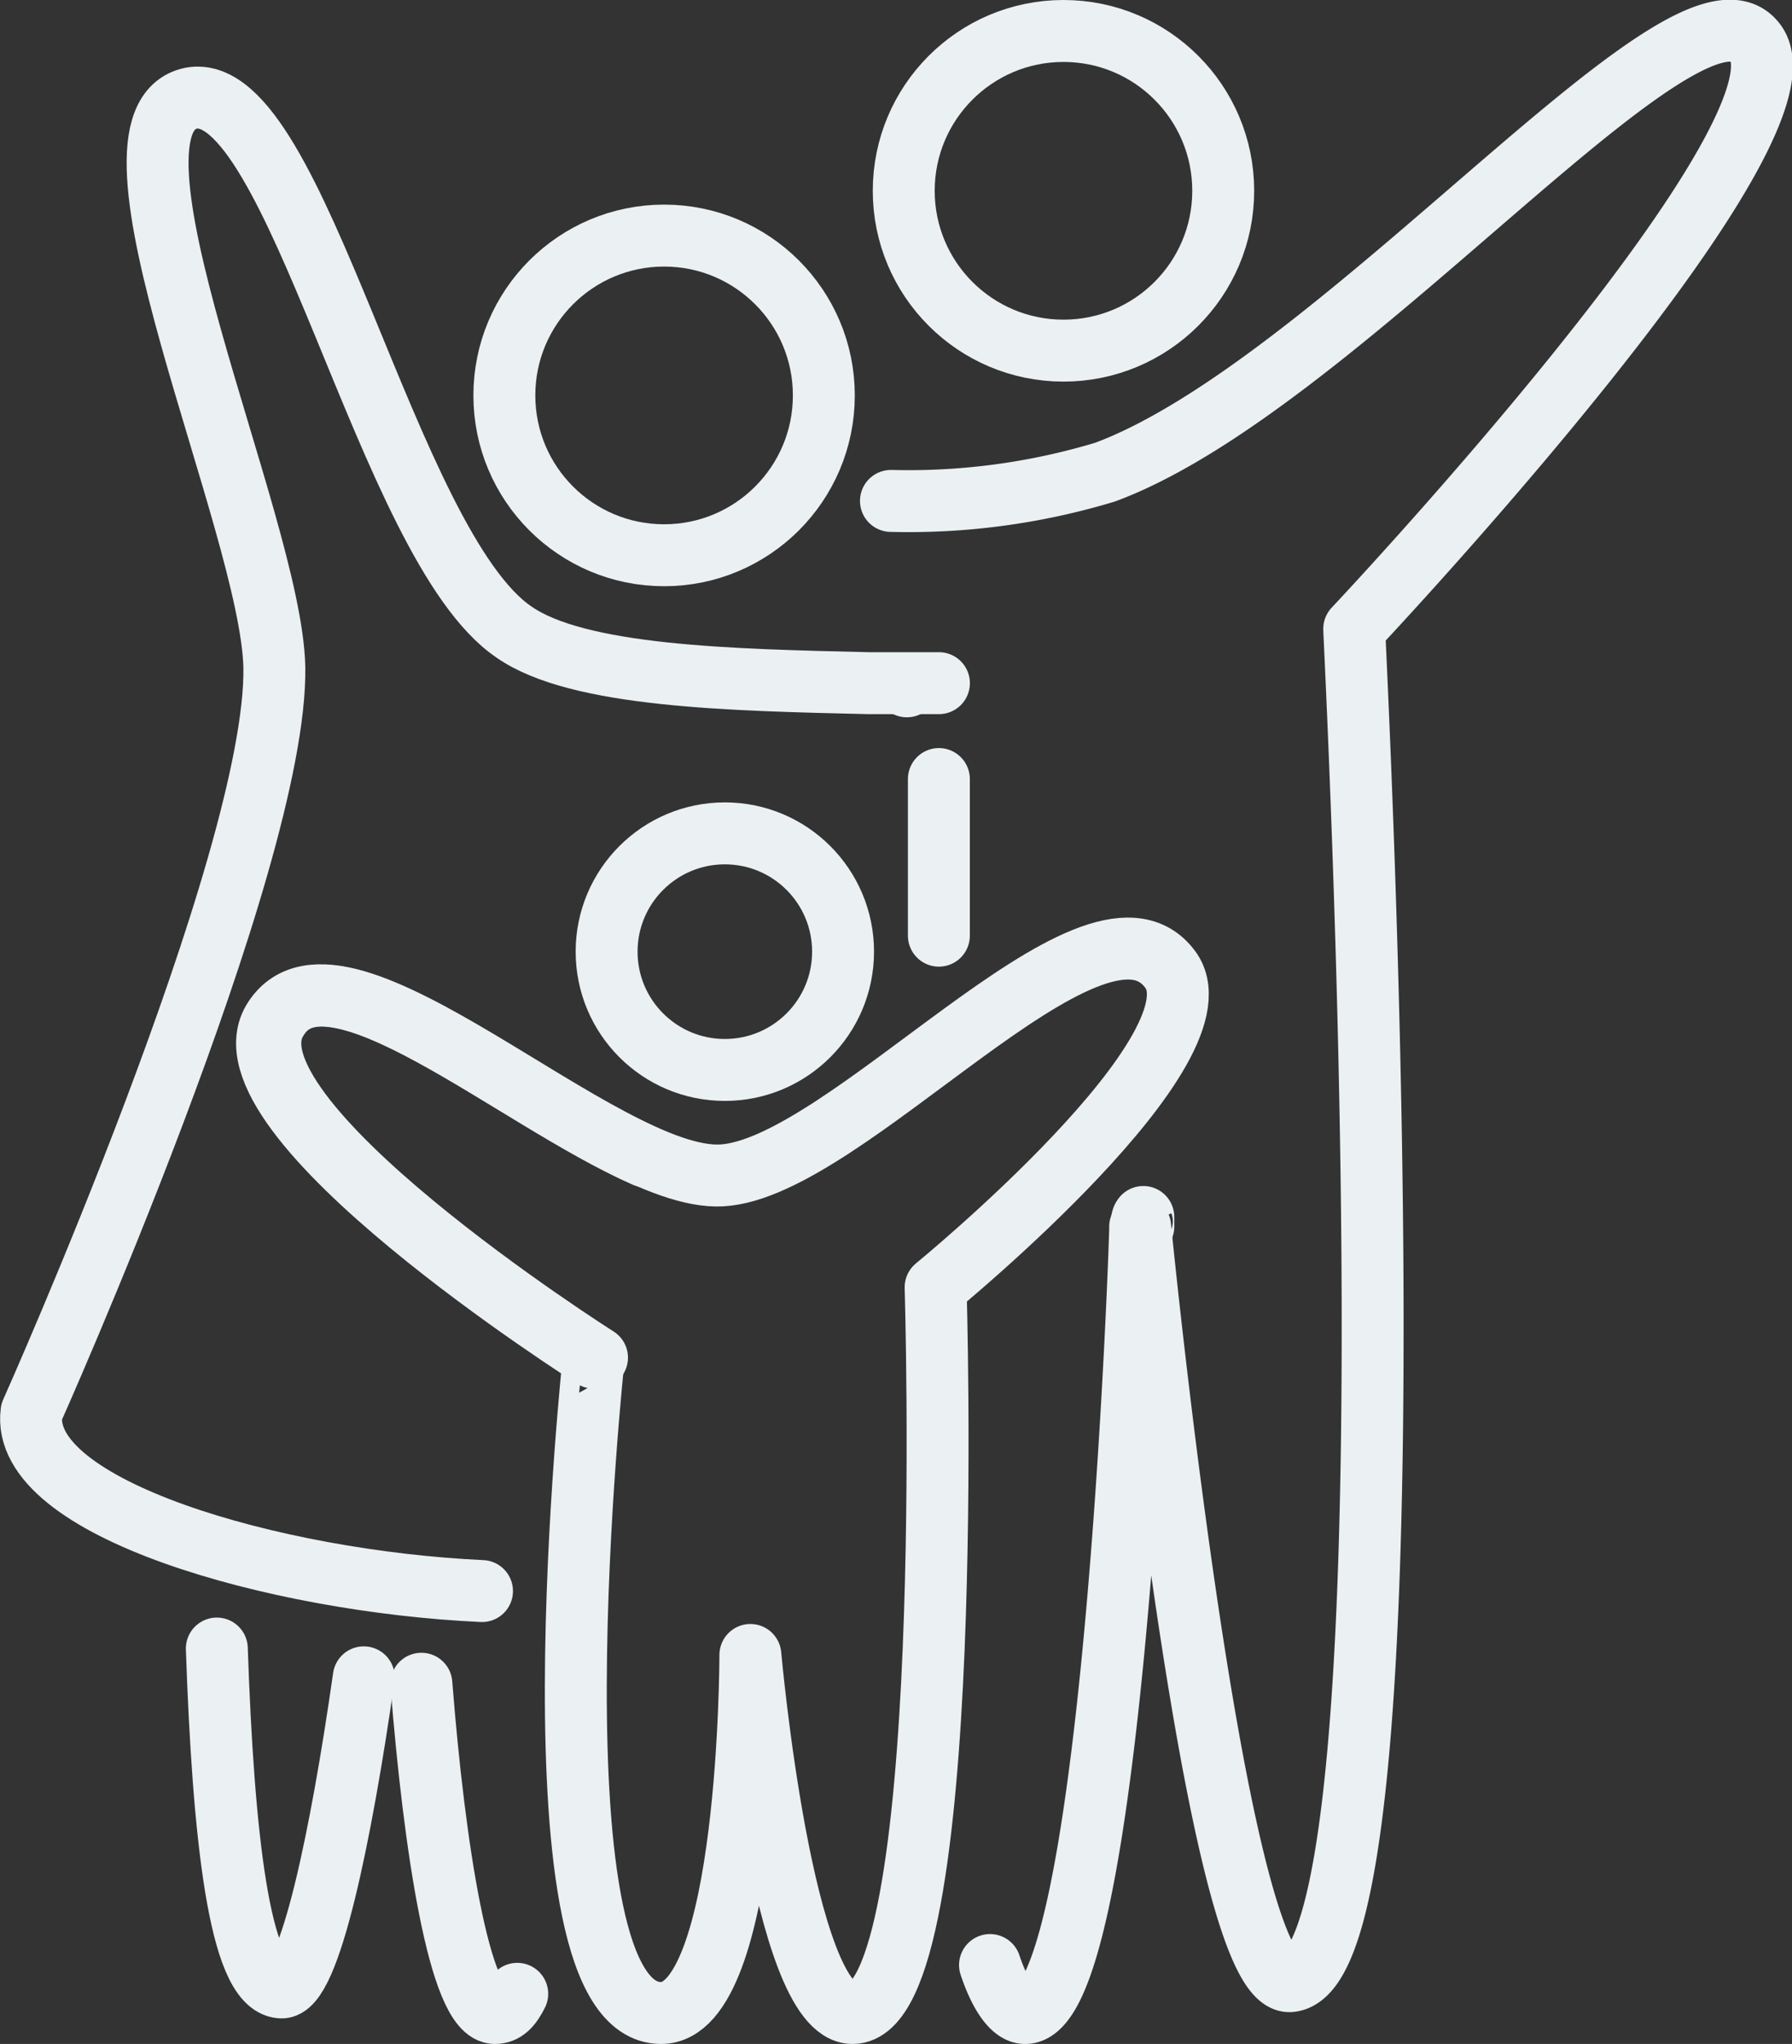 <svg xmlns="http://www.w3.org/2000/svg" width="57.886" height="65.988" viewBox="0 0 57.886 65.988">
  <rect x="0" y="0" width="57.886" height="65.988" fill="#333333" stroke="none"/>
  <g id="family-icon" transform="translate(-4.883 -1)" style="isolation: isolate">
    <g id="Group_1029" data-name="Group 1029" transform="translate(11.886 1.989)">
      <path id="Path_1121" data-name="Path 1121" d="M16.448,53.529c-.722,5.057-1.755,10.114-2.683,10.011-1.342-.1-1.858-4.954-2.064-10.94" transform="translate(-11.7 -0.366)" fill="none" stroke="#ebf0f2" stroke-linecap="round" stroke-linejoin="round" stroke-miterlimit="10" stroke-width="2"/>
      <path id="Path_1122" data-name="Path 1122" d="M21.2,63.711c-.206.413-.413.619-.722.619-1.135,0-1.961-5.367-2.374-10.63" transform="translate(-11.495 -0.33)" fill="none" stroke="#ebf0f2" stroke-linecap="round" stroke-linejoin="round" stroke-miterlimit="10" stroke-width="2"/>
      <path id="Path_1123" data-name="Path 1123" d="M34.3,25.4v5.057" transform="translate(-10.975 -1.238)" fill="none" stroke="#ebf0f2" stroke-linecap="round" stroke-linejoin="round" stroke-miterlimit="10" stroke-width="2"/>
      <path id="Path_1124" data-name="Path 1124" d="M36,64.441c.31.929.722,1.548,1.135,1.548,2.683,0,3.612-21.983,3.715-25.286v-.1c.31,3.1,2.58,24.563,4.851,24.357,4.335-.413,2.064-43.244,2.064-43.657,0,0,15.378-16.307,12.9-18.99C58.4-.27,47.249,13.456,39.715,16.243a21.967,21.967,0,0,1-6.915.929" transform="translate(-11.023 -1.989)" fill="none" stroke="#ebf0f2" stroke-linecap="round" stroke-linejoin="round" stroke-miterlimit="10" stroke-width="2"/>
      <path id="Path_1125" data-name="Path 1125" d="M33.322,22.5h0Z" transform="translate(-11.03 -1.331)" fill="none" stroke="#ebf0f2" stroke-linecap="round" stroke-linejoin="round" stroke-miterlimit="10" stroke-width="2"/>
    </g>
    <circle id="Ellipse_13" data-name="Ellipse 13" cx="5.16" cy="5.16" r="5.16" transform="translate(34.076 2)" fill="none" stroke="#ebf0f2" stroke-miterlimit="10" stroke-width="2"/>
    <path id="Path_1126" data-name="Path 1126" d="M20.453,52.3c-6.708-.31-14.965-2.683-14.552-5.78,0,0,7.947-17.752,7.844-24.047-.1-4.644-6.192-17.648-2.683-18.371,3.406-.619,6.3,14.449,10.424,17.236,2.064,1.445,7.018,1.548,11.456,1.651h2.271" transform="translate(0 0.067)" fill="none" stroke="#ebf0f2" stroke-linecap="round" stroke-linejoin="round" stroke-miterlimit="10" stroke-width="2"/>
    <path id="Path_1127" data-name="Path 1127" d="M25.476,37.361C21.245,35.5,15.259,30.24,13.607,32.923c-2.064,3.1,10.321,10.94,10.321,10.94" transform="translate(0.24 0.968)" fill="none" stroke="#ebf0f2" stroke-linecap="round" stroke-linejoin="round" stroke-miterlimit="10" stroke-width="2"/>
    <path id="Path_1128" data-name="Path 1128" d="M40.7,39.41h0V39.1S40.6,39.2,40.7,39.41Z" transform="translate(1.115 1.19)" fill="none" stroke="#ebf0f2" stroke-linecap="round" stroke-linejoin="round" stroke-miterlimit="10" stroke-width="2"/>
    <path id="Path_1129" data-name="Path 1129" d="M28.885,53.509s1.032,11.559,3.3,11.559c3.406,0,2.683-23.428,2.683-23.428s9.6-7.844,7.534-10.321c-2.477-3.1-10.424,6.5-14.449,6.708-3.819.206-12.282-8.36-14.449-5.057-2.064,3.1,10.321,10.94,10.321,10.94S21.557,65.068,26,65.068C28.885,65.068,28.885,53.509,28.885,53.509Z" transform="translate(0.237 0.921)" fill="none" stroke="#ebf0f2" stroke-linecap="round" stroke-linejoin="round" stroke-miterlimit="10" stroke-width="2"/>
    <circle id="Ellipse_14" data-name="Ellipse 14" cx="3.819" cy="3.819" r="3.819" transform="translate(24.478 27.905)" fill="none" stroke="#ebf0f2" stroke-linecap="round" stroke-linejoin="round" stroke-miterlimit="10" stroke-width="2"/>
    <circle id="Ellipse_15" data-name="Ellipse 15" cx="5.16" cy="5.16" r="5.16" transform="translate(21.175 8.606)" fill="none" stroke="#ebf0f2" stroke-miterlimit="10" stroke-width="2"/>
  </g>
</svg>
